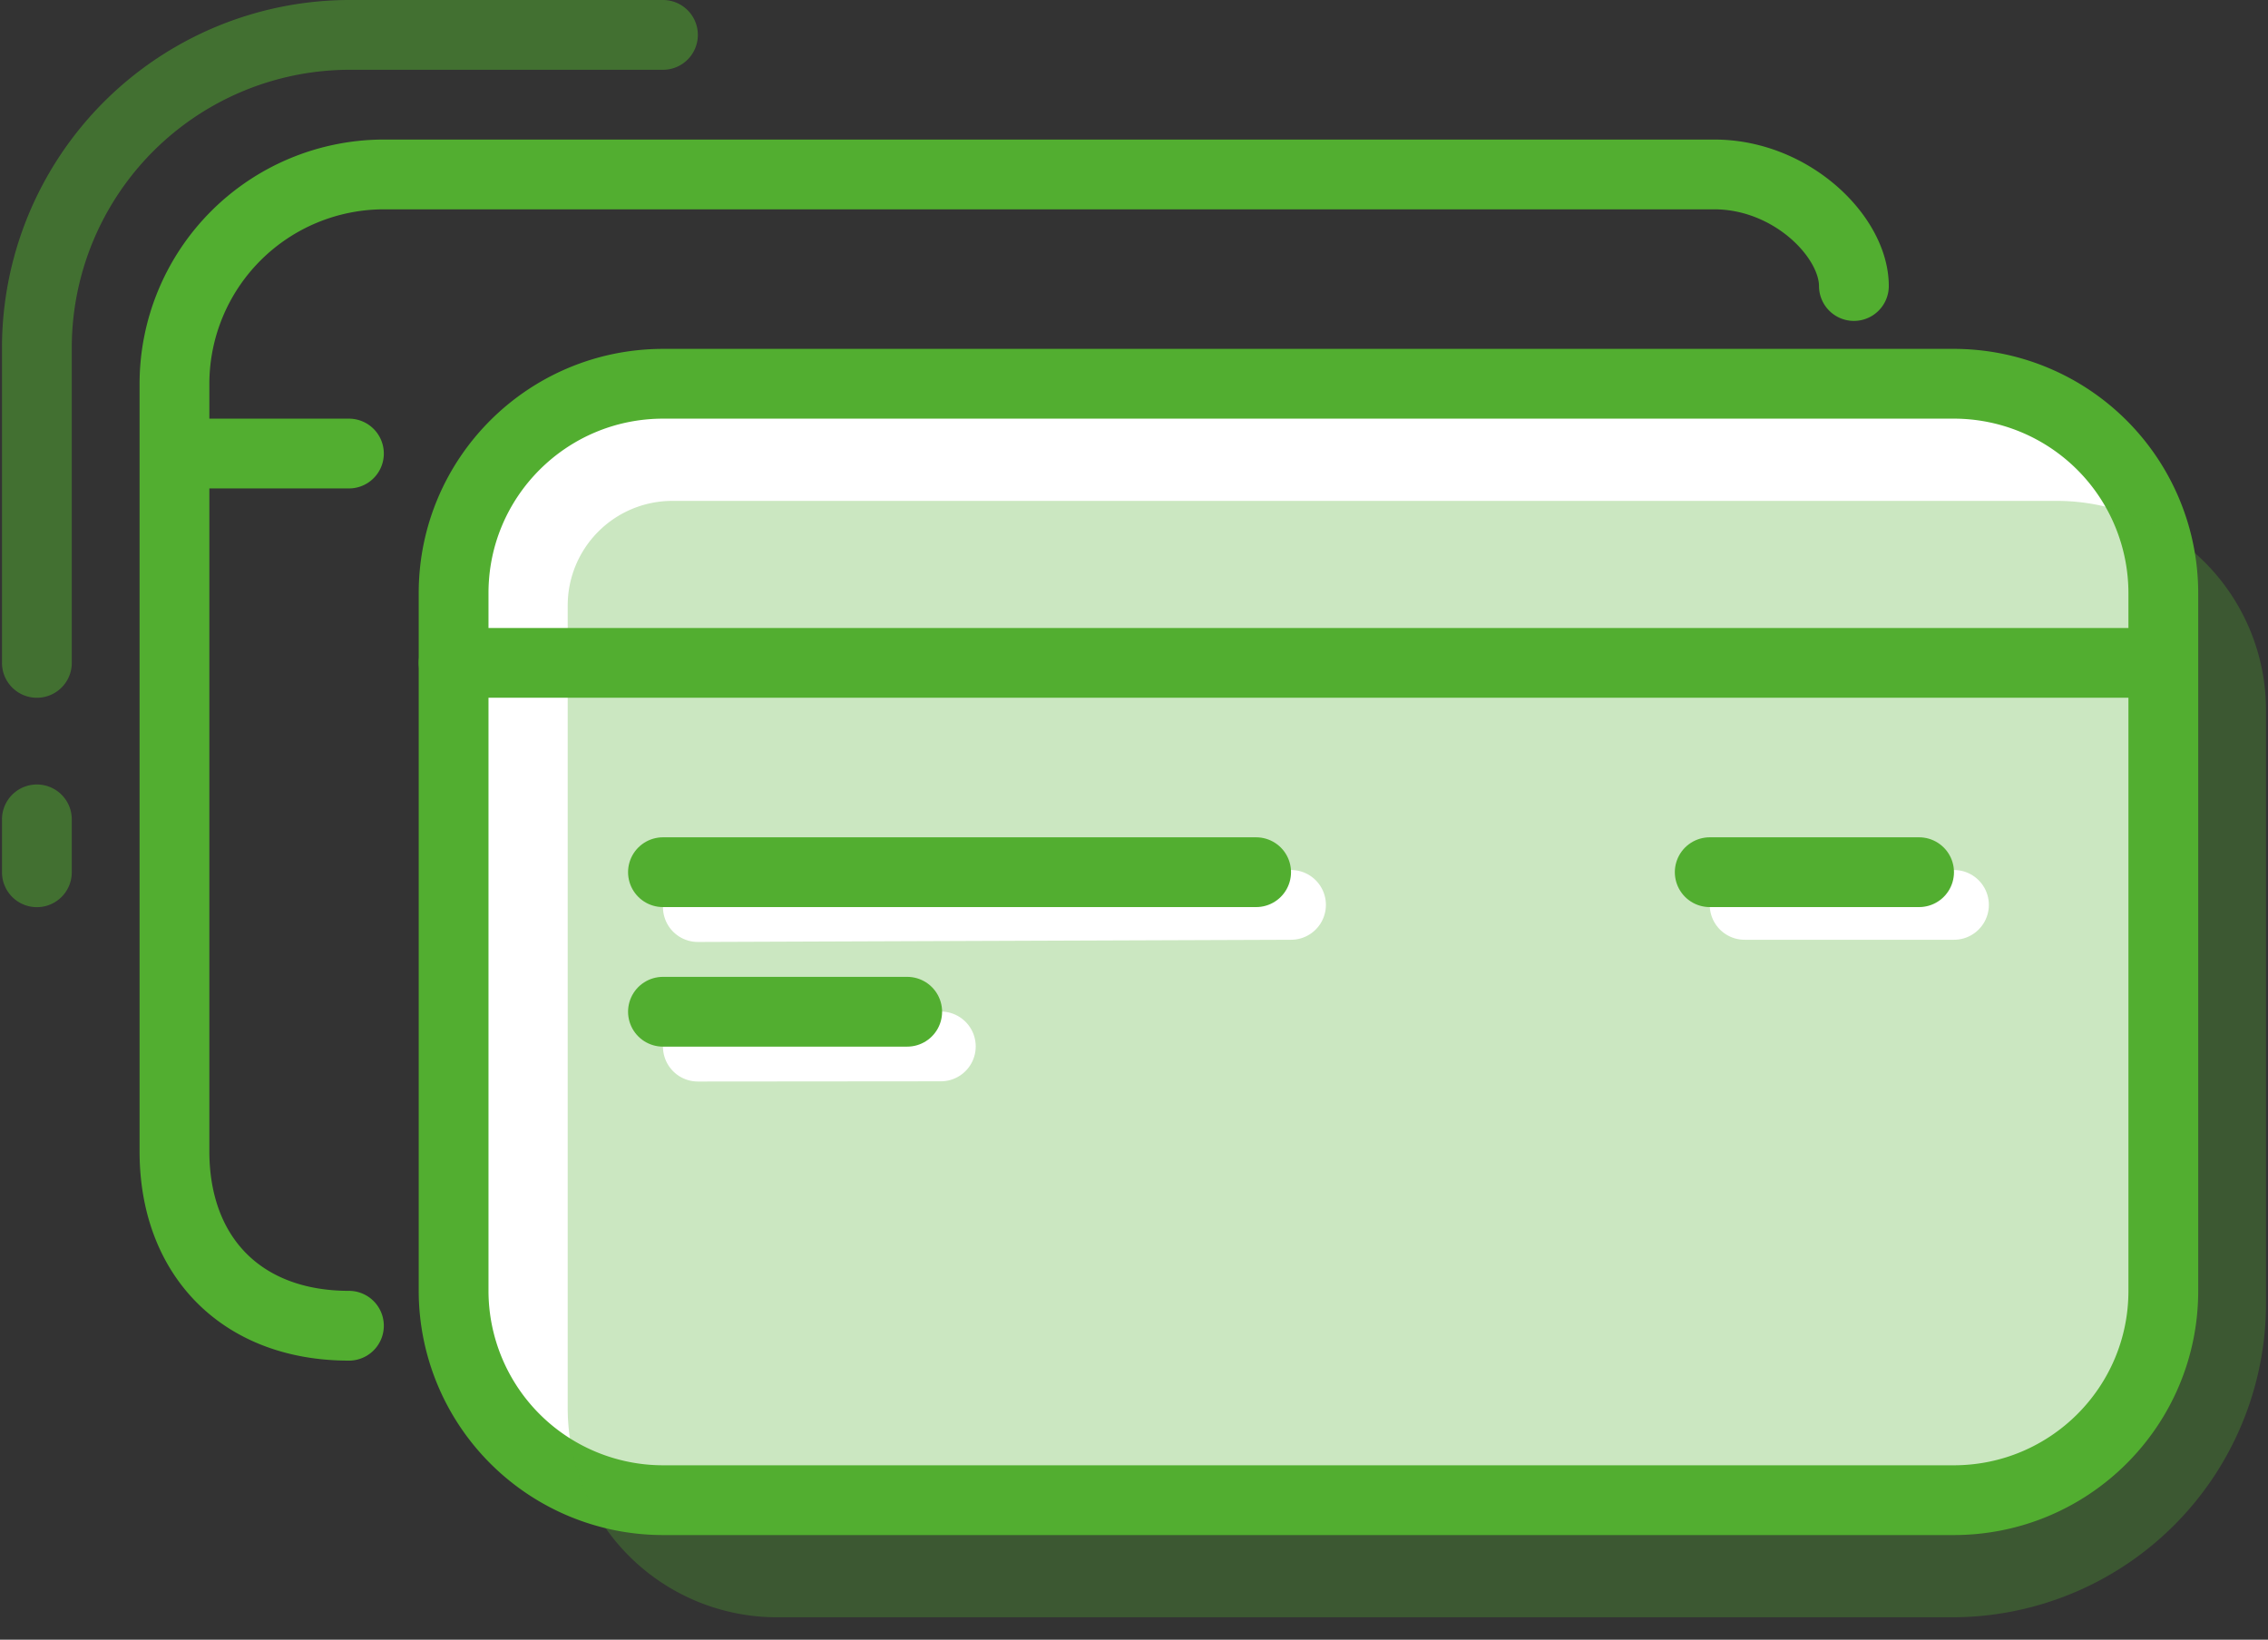 <svg xmlns="http://www.w3.org/2000/svg" width="65" height="47" viewBox="0 0 65 47">
    <rect x="0" y="0" width="65" height="47" fill="#333333" stroke="none"/>
    <g fill="none" fill-rule="evenodd">
        <path d="M-2-11h70v70H-2z"/>
        <path stroke="#52AE30" stroke-linecap="round" stroke-linejoin="round" stroke-width="2" d="M10 38c-3.061 0-5-1.974-5-5V11.007A6.006 6.006 0 0 1 10.999 5h38.133c2.21 0 4 1.786 4 3.198M6 13h4M44.324 18.573h-5.623"/>
        <path fill="#FFF" stroke="#52AE30" stroke-linecap="round" stroke-linejoin="round" stroke-width="2" d="M62 37c0 3.314-2.687 6-6.008 6H19.008A6.005 6.005 0 0 1 13 37V17c0-3.314 2.687-6 6.008-6h36.984A6.005 6.005 0 0 1 62 17v20z"/>
        <path fill="#52AE30" fill-opacity=".3" d="M19.271 14.357h39.672a6 6 0 0 1 6 6v17a9 9 0 0 1-9 9H22.27a6 6 0 0 1-6-6v-23a3 3 0 0 1 3-3z"/>
        <path stroke="#FFF" stroke-linecap="round" stroke-linejoin="round" stroke-width="2" d="M56 25.937h-6M37 25.937L20 26M26.964 29.994L20 30"/>
        <path stroke="#52AE30" stroke-linecap="round" stroke-linejoin="round" stroke-width="2" d="M13 19h48M55 25h-6M36 25H19M26 29h-7"/>
        <path stroke="#52AE30" stroke-linecap="round" stroke-width="2" d="M1.057 19V9.974A8.972 8.972 0 0 1 10.03 1H19M1.057 23.486v1.516" opacity=".5"/>
    </g>
</svg>
